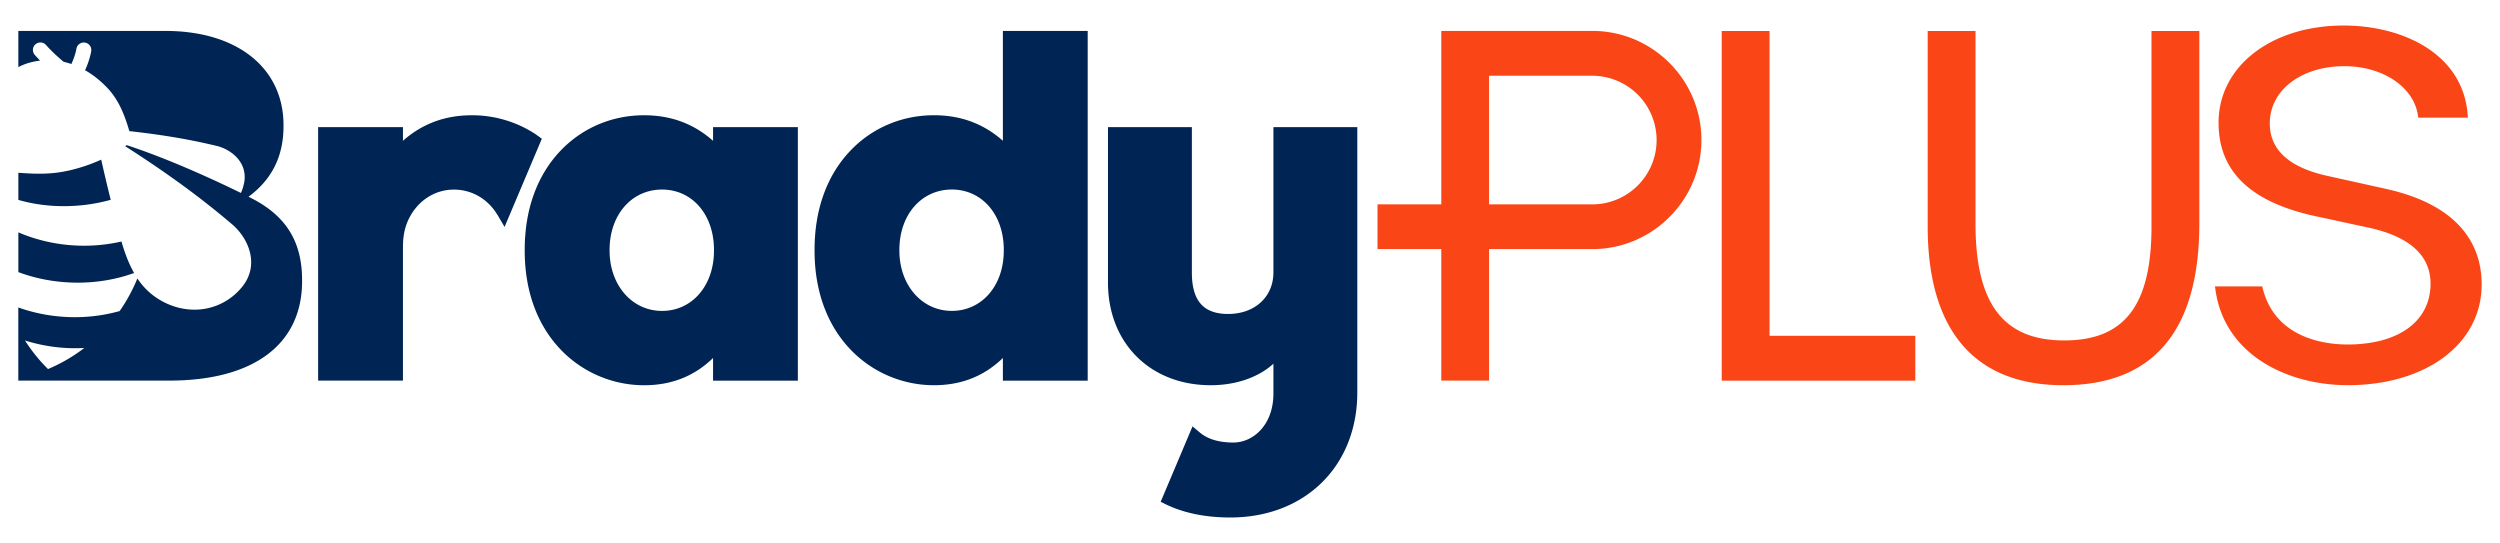 <svg width="175" height="38" viewBox="0 0 175 38" fill="none" xmlns="http://www.w3.org/2000/svg">
    <path d="M70.202 2.166v7.688c-1.36-1.2-2.95-1.787-4.826-1.787-2.232 0-4.3.871-5.822 2.453-1.658 1.722-2.535 4.129-2.535 6.965v.065c0 6.181 4.205 9.415 8.357 9.415 1.91 0 3.5-.624 4.826-1.904v1.584h5.937V2.166h-5.937zm.063 15.316v.065c0 2.443-1.53 4.215-3.637 4.215-2.108 0-3.671-1.813-3.671-4.215v-.065c0-2.443 1.542-4.215 3.67-4.215 2.129 0 3.638 1.772 3.638 4.215zM34.833 15.056l.487.828 2.61-6.174-.042-.029s-.18-.13-.323-.236l-.021-.016a8.082 8.082 0 0 0-4.511-1.36c-1.876 0-3.466.585-4.826 1.787v-.958h-5.938v17.746h5.938v-9.386c0-.65.106-1.234.317-1.733.59-1.39 1.837-2.253 3.255-2.253 1.254 0 2.396.668 3.052 1.79l.002-.005zM49.913 8.898v.958c-1.36-1.2-2.95-1.788-4.826-1.788-2.232 0-4.3.872-5.823 2.454-1.657 1.722-2.534 4.129-2.534 6.964v.066c0 6.181 4.205 9.415 8.357 9.415 1.91 0 3.5-.624 4.826-1.904v1.584h5.937V8.898h-5.937zm.065 8.586v.065c0 2.443-1.53 4.215-3.637 4.215s-3.67-1.814-3.67-4.215v-.065c0-2.443 1.542-4.215 3.67-4.215s3.637 1.772 3.637 4.215zM89.139 8.898v10.173c0 1.712-1.304 2.906-3.17 2.906-1.732 0-2.538-.924-2.538-2.906V8.898h-5.872v10.883c0 4.228 2.955 7.184 7.19 7.184 1.783 0 3.354-.56 4.39-1.504v2.086c0 2.227-1.442 3.43-2.8 3.43-1.007 0-1.795-.235-2.344-.695l-.518-.437-2.23 5.279.201.1c1.293.664 2.865 1 4.67 1 5.235 0 8.893-3.598 8.893-8.752V8.898h-5.872zM9.387 19.11c-.364-.637-.643-1.374-.885-2.204a11.795 11.795 0 0 1-6.514-.366h-.003a11.556 11.556 0 0 1-.7-.276v2.784c2.516.941 5.492 1.006 8.102.062zM4.714 11.959c-1.173.258-2.292.224-3.429.133v1.901c2.03.588 4.35.583 6.465-.005a125.62 125.62 0 0 1-.666-2.812 11.87 11.87 0 0 1-2.367.785l-.003-.002z" fill="#002554"/>
    <path d="M17.396 13.772c1.647-1.217 2.45-2.844 2.45-4.943V8.76c0-4.006-3.243-6.595-8.265-6.595H1.284v2.531c.255-.132.528-.239.817-.317.237-.065.473-.11.707-.138-.239-.242-.366-.393-.38-.406a.524.524 0 1 1 .802-.676c.005.005.427.502 1.225 1.168.185.042.365.094.541.154.271-.575.352-1.06.352-1.065a.524.524 0 0 1 .6-.434.524.524 0 0 1 .438.598c-.005.029-.102.625-.432 1.335.577.328 1.11.76 1.584 1.264.768.82 1.174 1.832 1.517 3 .853.094 1.93.23 3.018.409a43.27 43.27 0 0 1 3.088.624c1.075.26 2.217 1.207 1.92 2.625-.05.237-.122.458-.216.669-3.702-1.806-6.371-2.813-7.992-3.346-.036.026-.073.05-.11.075a77.763 77.763 0 0 1 4.148 2.829 60.212 60.212 0 0 1 3.346 2.645c1.136.973 1.935 2.815.71 4.348a4.263 4.263 0 0 1-2.94 1.6c-.978.093-2.011-.143-2.948-.731a4.816 4.816 0 0 1-1.462-1.436 11.763 11.763 0 0 1-1.24 2.284c-2.32.65-4.83.557-7.096-.252v5.12h10.566c5.91 0 9.3-2.537 9.3-6.962v-.068c0-2.753-1.165-4.587-3.753-5.84h.002zM3.36 25.834a11.684 11.684 0 0 1-1.613-2.001c1.319.416 2.724.604 4.155.525-.77.591-1.618 1.088-2.542 1.476z" fill="#002554"/>
    <path d="M164.319 26.964c5.531 0 9.398-2.904 9.398-7.059 0-2.383-1.174-5.479-6.76-6.697l-3.944-.876c-2.739-.58-4.129-1.824-4.129-3.692 0-2.32 2.196-4.007 5.225-4.007 2.661 0 4.82 1.429 5.138 3.396l.034.208h3.473l-.021-.26c-.359-4.275-4.618-6.19-8.679-6.19-5.073 0-8.755 2.86-8.755 6.798 0 3.408 2.212 5.55 6.765 6.544l3.816.822c2.826.637 4.257 1.951 4.257 3.902 0 2.63-2.225 4.262-5.807 4.262-1.481 0-5.019-.377-5.927-3.88l-.049-.187h-3.307l.039.274c.663 4.586 5.12 6.64 9.244 6.64l-.011.002zM120.52 26.645h13.552v-3.138h-10.204V2.168h-3.348v24.477zM144.426 26.965c6.322 0 9.527-3.812 9.527-11.328V2.168h-3.348v13.685c0 5.515-1.884 7.977-6.106 7.977-4.223 0-6.213-2.516-6.213-8.157V2.168h-3.348v13.685c0 7.269 3.283 11.112 9.49 11.112h-.002zM119.099 9.8c0-4.21-3.426-7.636-7.635-7.636H100.89v12.137h-4.464v3.135h4.464v9.205h3.346v-9.205h7.228c4.209 0 7.635-3.426 7.635-7.636zm-14.866 4.5V5.303h7.228a4.506 4.506 0 0 1 4.501 4.5c0 2.483-2.019 4.502-4.501 4.502h-7.228V14.3z" fill="#FA4616"/>
</svg>

